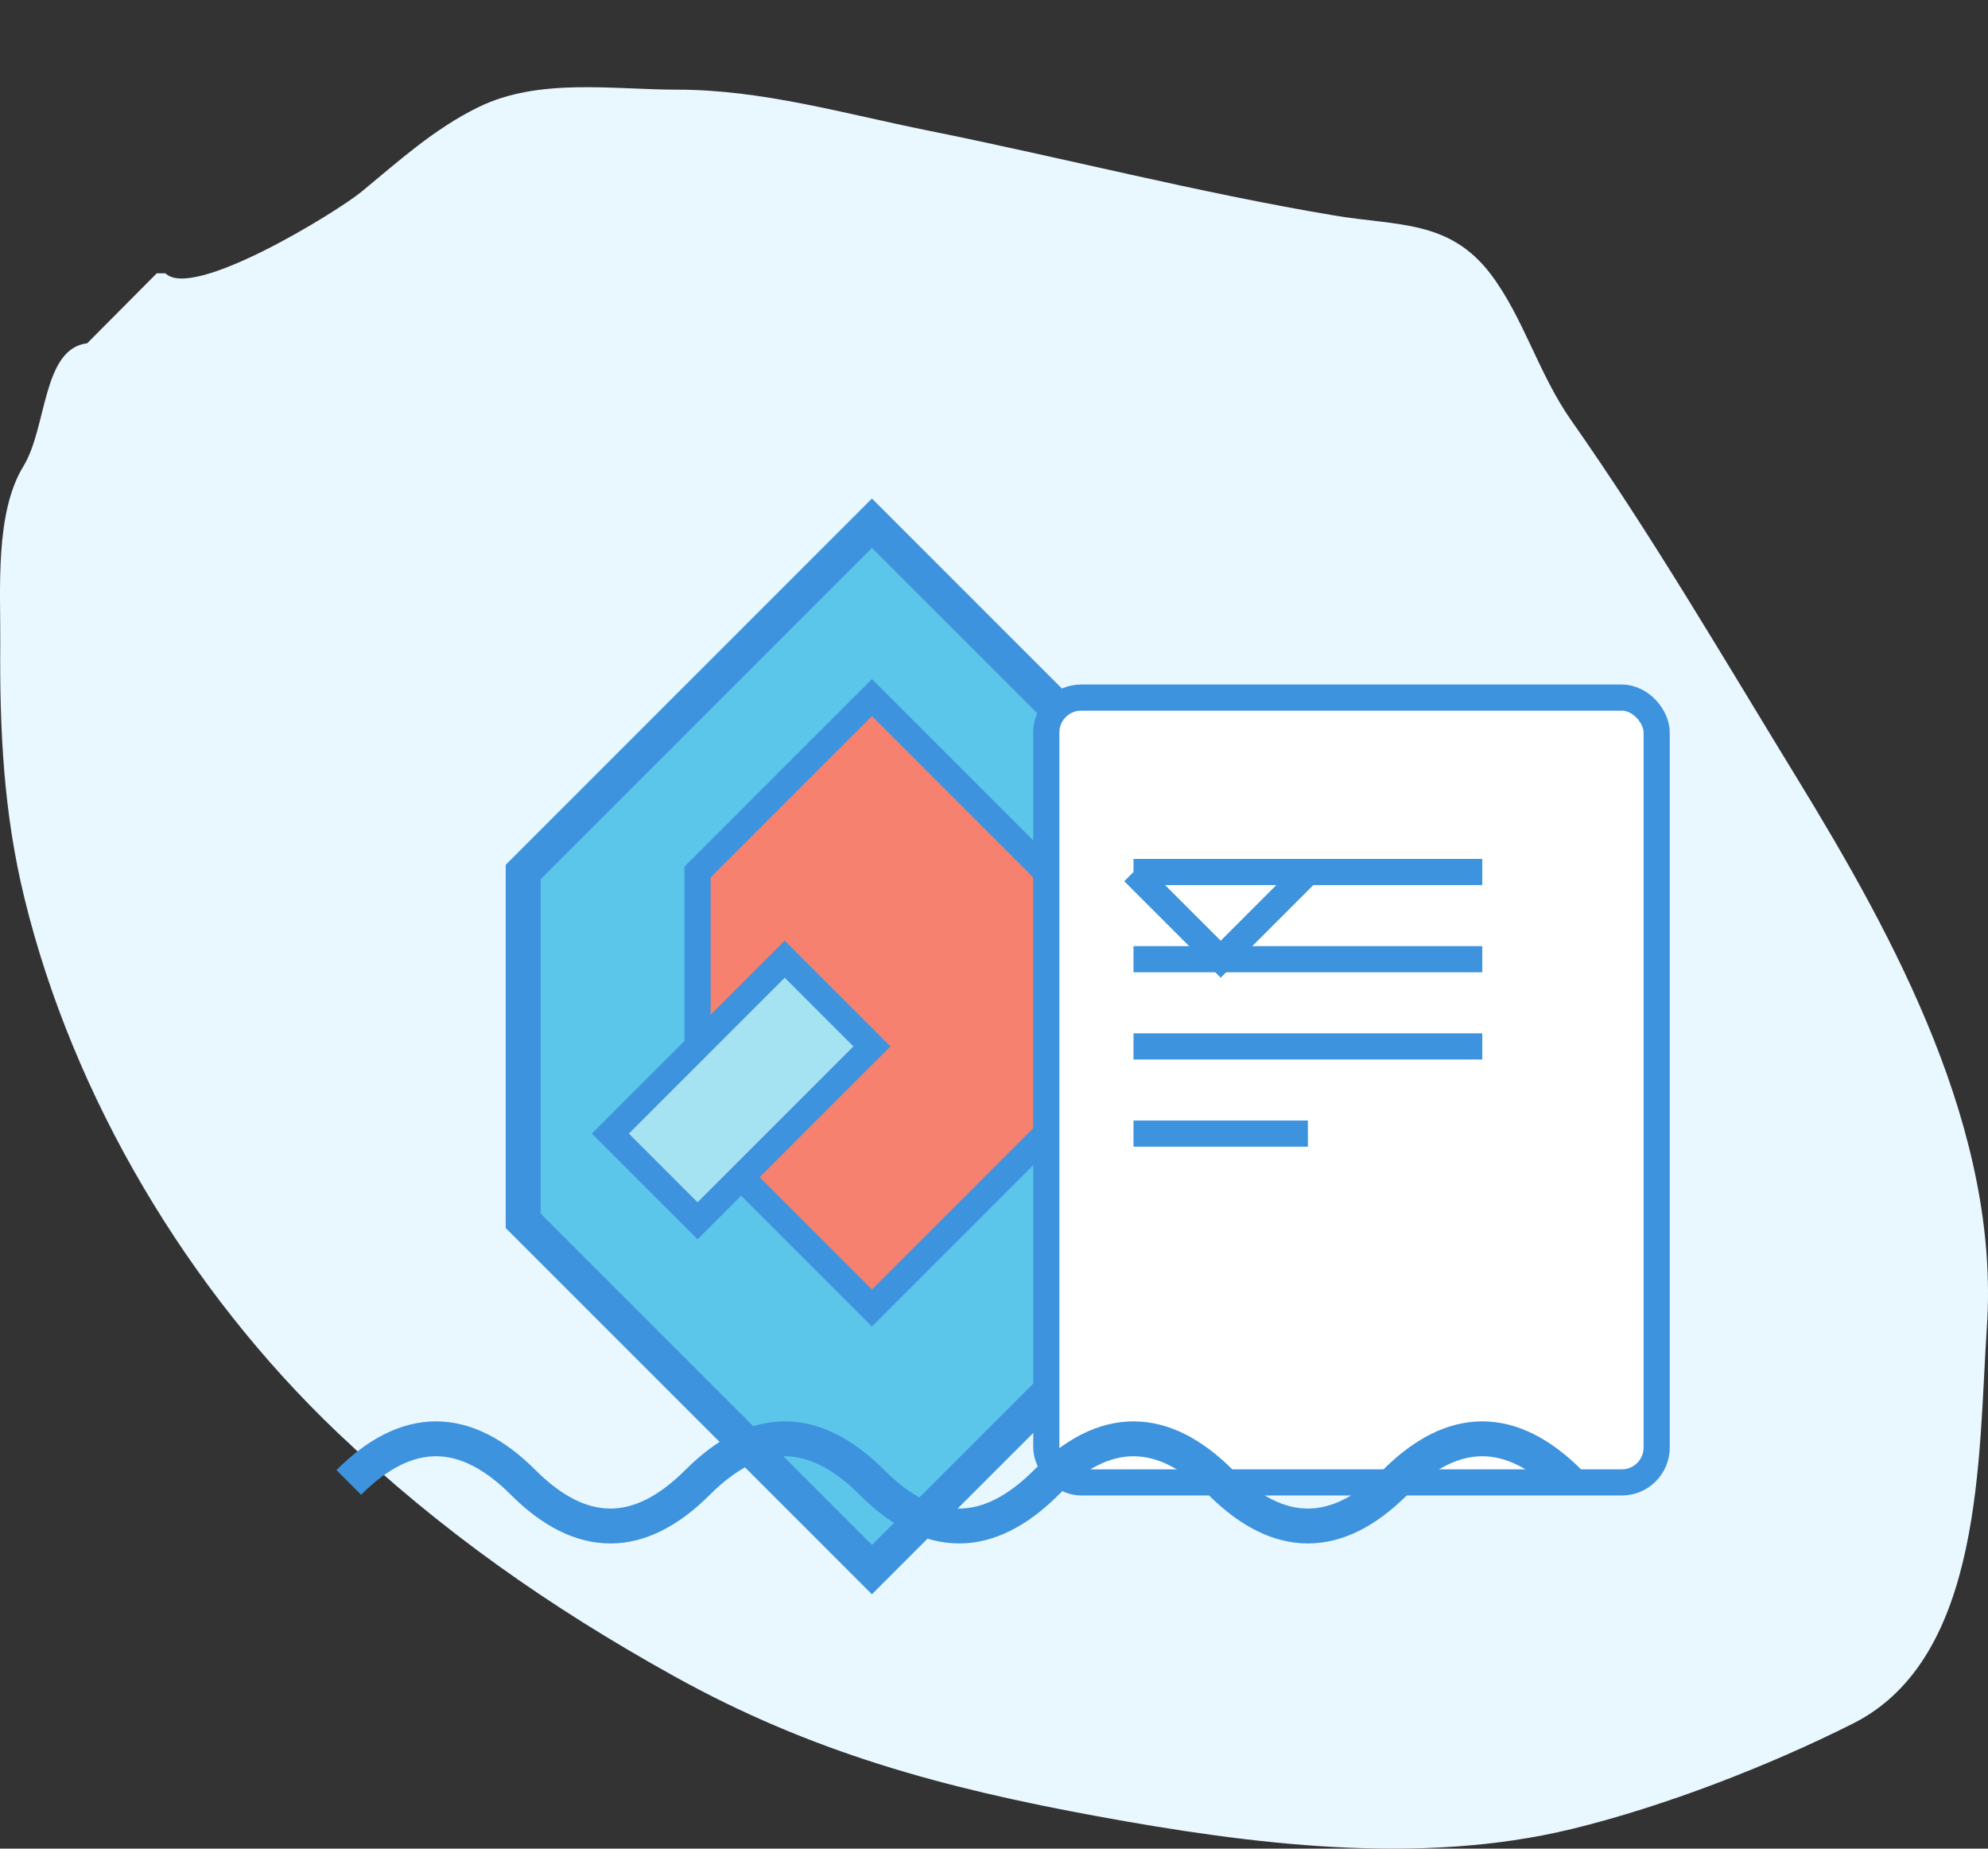 <?xml version="1.0" encoding="UTF-8"?>
<svg xmlns="http://www.w3.org/2000/svg" width="114" height="106" viewBox="0 0 114 106" fill="none">
  <rect x="0" y="0" width="114" height="106" fill="#333333" stroke="none"/>
  <path d="M1.345 26.73C2.704 24.516 2.42 19.997 5.001 19.682L8.989 15.671H9.488C11.052 17.245 19.328 12.147 20.733 10.991C22.886 9.219 24.893 7.387 27.435 6.143C30.904 4.446 35.102 5.141 38.846 5.141C43.713 5.141 48.446 6.526 53.194 7.481C60.986 9.048 68.671 11.041 76.515 12.356C80.136 12.963 83.119 12.595 85.489 15.726C87.356 18.194 88.245 21.463 90.086 24.084C94.706 30.659 98.797 37.678 102.993 44.531C108.695 53.841 114.7 64.872 113.934 76.122C113.438 83.398 113.791 95.039 106.262 98.825C101.388 101.276 95.397 103.591 90.142 104.871C81.385 107.003 71.671 105.745 62.943 104.146C54.109 102.528 46.533 100.49 38.625 96.095C31.494 92.133 25.265 87.774 19.348 82.139C10.798 73.998 4.205 62.977 1.4 51.495C0.209 46.62 -0.024 41.887 0.015 36.898C0.039 33.848 -0.308 29.421 1.345 26.73Z" fill="#E9F7FF"></path>
  <g clip-path="url(#clip0_2_2)">
    <path d="M50 30L30 50V70L50 90L70 70V50L50 30Z" fill="#5BC5EA" stroke="#3D93DD" stroke-width="2"></path>
    <path d="M50 40L40 50V65L50 75L60 65V50L50 40Z" fill="#F5816E" stroke="#3D93DD" stroke-width="1.5"></path>
    <rect x="60" y="40" width="35" height="45" rx="2" fill="white" stroke="#3D93DD" stroke-width="1.5"></rect>
    <path d="M65 50H85M65 55H85M65 60H85M65 65H75" stroke="#3D93DD" stroke-width="1.5"></path>
    <path d="M65 50L70 55L75 50" stroke="#3D93DD" stroke-width="1.5" fill="none"></path>
    <path d="M35 65L45 55L50 60L40 70Z" fill="#A5E2F2" stroke="#3D93DD" stroke-width="1.5"></path>
    <path d="M20 85Q25 80 30 85T40 85Q45 80 50 85T60 85Q65 80 70 85T80 85Q85 80 90 85" stroke="#3D93DD" fill="none" stroke-width="2"></path>
  </g>
  <defs>
    <clipPath id="clip0_2_2">
      <rect width="100" height="100" fill="white" transform="translate(7)"></rect>
    </clipPath>
  </defs>
</svg>
